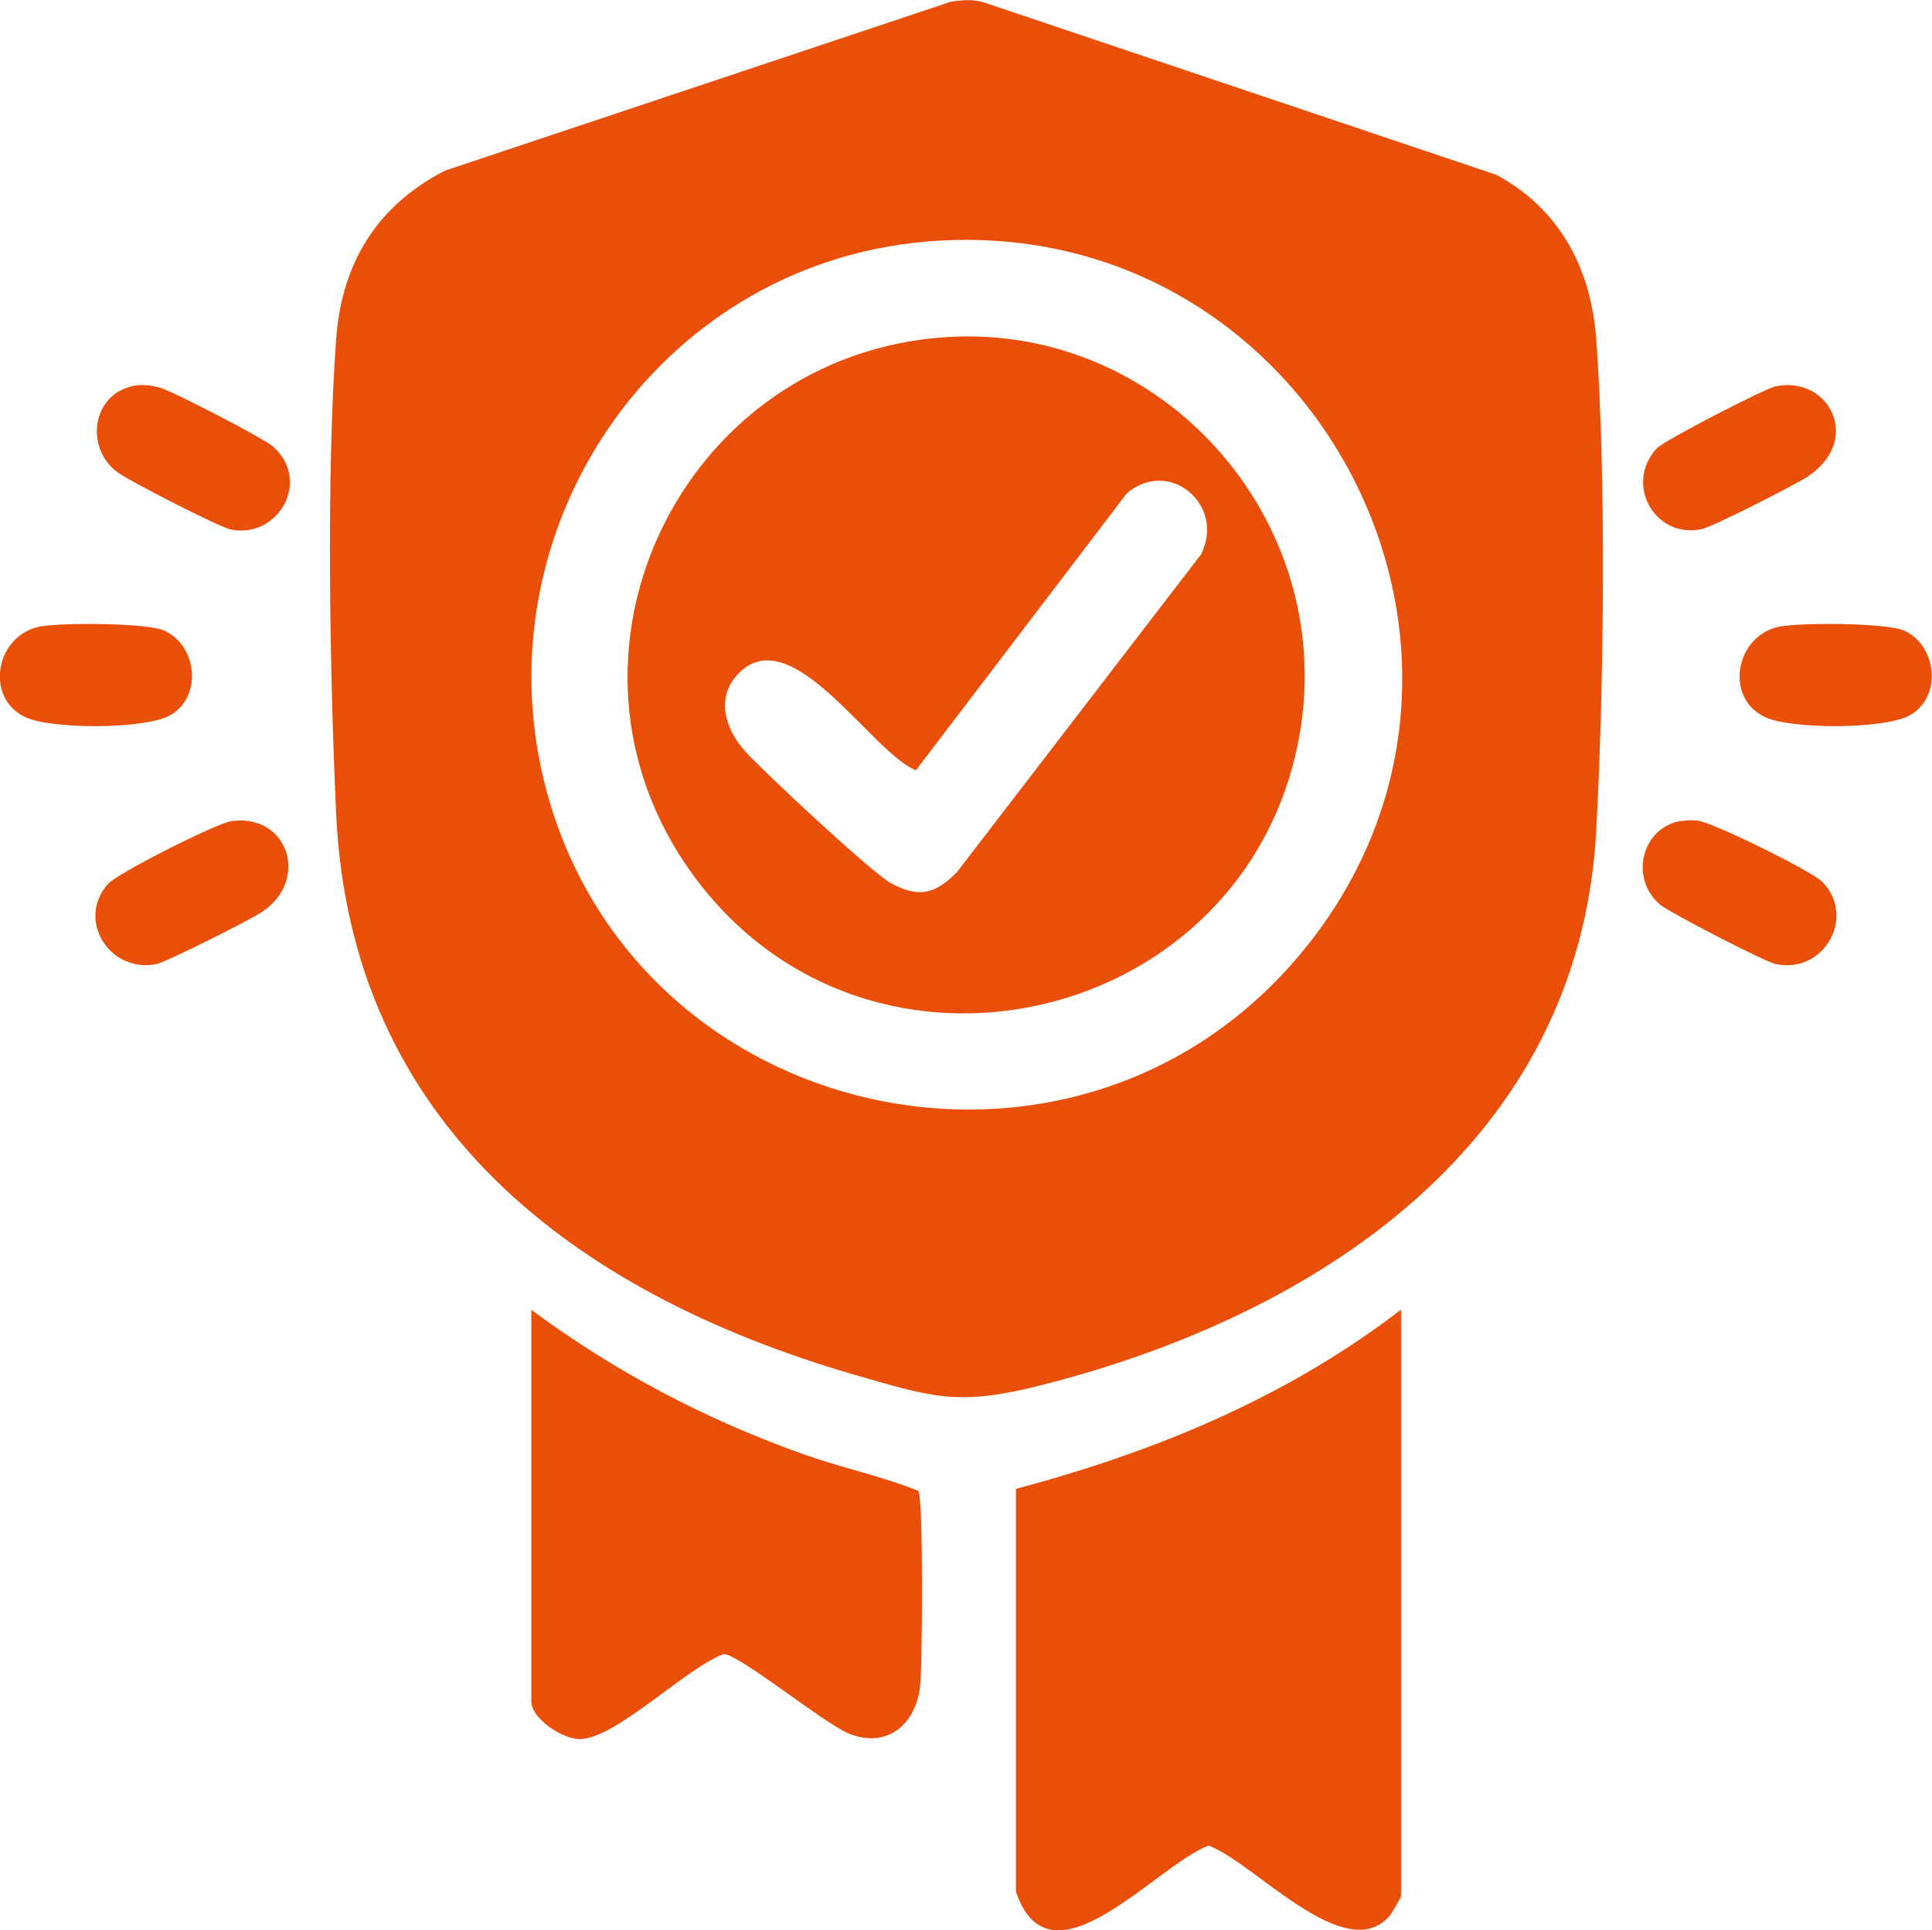 <svg data-name="Слой 2" xmlns="http://www.w3.org/2000/svg" viewBox="0 0 60 59.96"><g data-name="Слой 1"><g data-name="certified" fill="#e94f08"><path d="M29.54.05c.35-.05.69-.08 1.03.03l15.9 5.35c1.95 1.05 2.93 2.88 3.1 5.07.32 4.38.24 10.92 0 15.34-.54 9.67-8.63 15.02-17.28 17.2-2.54.64-3.31.37-5.77-.34-8.68-2.53-15.63-7.77-16.08-17.41-.2-4.35-.31-10.49 0-14.78.18-2.36 1.28-4.13 3.38-5.21L29.54.05Zm-.83 7.46c-8.37.75-13.93 9.05-11.72 17.12 2.82 10.29 16.21 13.3 23.22 5.21 8-9.23.61-23.41-11.5-22.33Zm14.8 51.39c-.01.06-.3.55-.36.62-1.39 1.57-4.22-1.69-5.62-2.19-1.66.64-4.92 4.57-5.98 1.43V46.25c4.31-1.15 8.42-2.84 11.96-5.57V58.9ZM16.49 40.68c2.64 1.95 5.41 3.41 8.51 4.51 1.16.41 2.4.67 3.52 1.12.16.26.13 5.46.05 6.11-.15 1.19-1.07 1.91-2.23 1.42-.77-.32-3.4-2.47-3.87-2.46-1.18.45-3.24 2.53-4.39 2.64-.57.05-1.58-.63-1.58-1.17V40.68ZM52.2 25.51c.18-.03.33-.04.51-.02.46.04 3.54 1.56 3.88 1.9 1.06 1.08.07 2.86-1.43 2.56-.33-.06-3.35-1.62-3.63-1.87-.94-.84-.52-2.38.67-2.58Zm-45.03 0c1.75-.26 2.47 1.8.98 2.81-.35.24-2.99 1.57-3.3 1.63-1.44.28-2.49-1.36-1.5-2.49.29-.33 3.36-1.88 3.82-1.95ZM4.07 12c.32-.07.58-.04.89.04.38.1 3.22 1.57 3.52 1.83 1.2 1.07.16 2.87-1.31 2.58-.33-.06-3.24-1.55-3.55-1.8-1.01-.8-.71-2.38.45-2.64Zm51.08 0c1.65-.34 2.71 1.67.98 2.81-.38.25-2.96 1.57-3.3 1.63-1.45.29-2.39-1.41-1.38-2.51.22-.24 3.35-1.86 3.7-1.93ZM1.26 19.46c.65-.12 3.34-.12 3.87.14 1.01.49 1.15 2.06.15 2.62-.78.44-3.71.44-4.51.05-1.27-.62-.89-2.56.49-2.81Zm54.03 0c.65-.12 3.34-.12 3.87.14 1.01.49 1.15 2.06.15 2.62-.78.44-3.71.44-4.51.05-1.27-.62-.89-2.56.49-2.81Z"/><path d="M29.41 10.47c6.69-.41 12.05 5.63 10.97 12.23-1.51 9.15-13.4 11.99-18.87 4.46-4.9-6.74-.36-16.18 7.91-16.69Zm-.96 13.46c-1.4-.55-3.9-4.79-5.56-2.96-.68.75-.34 1.73.28 2.4s3.91 3.75 4.51 4.07c.85.46 1.36.34 2.04-.35l7.58-9.87c.77-1.54-1-3.02-2.31-1.89l-6.54 8.59Z"/></g></g></svg>